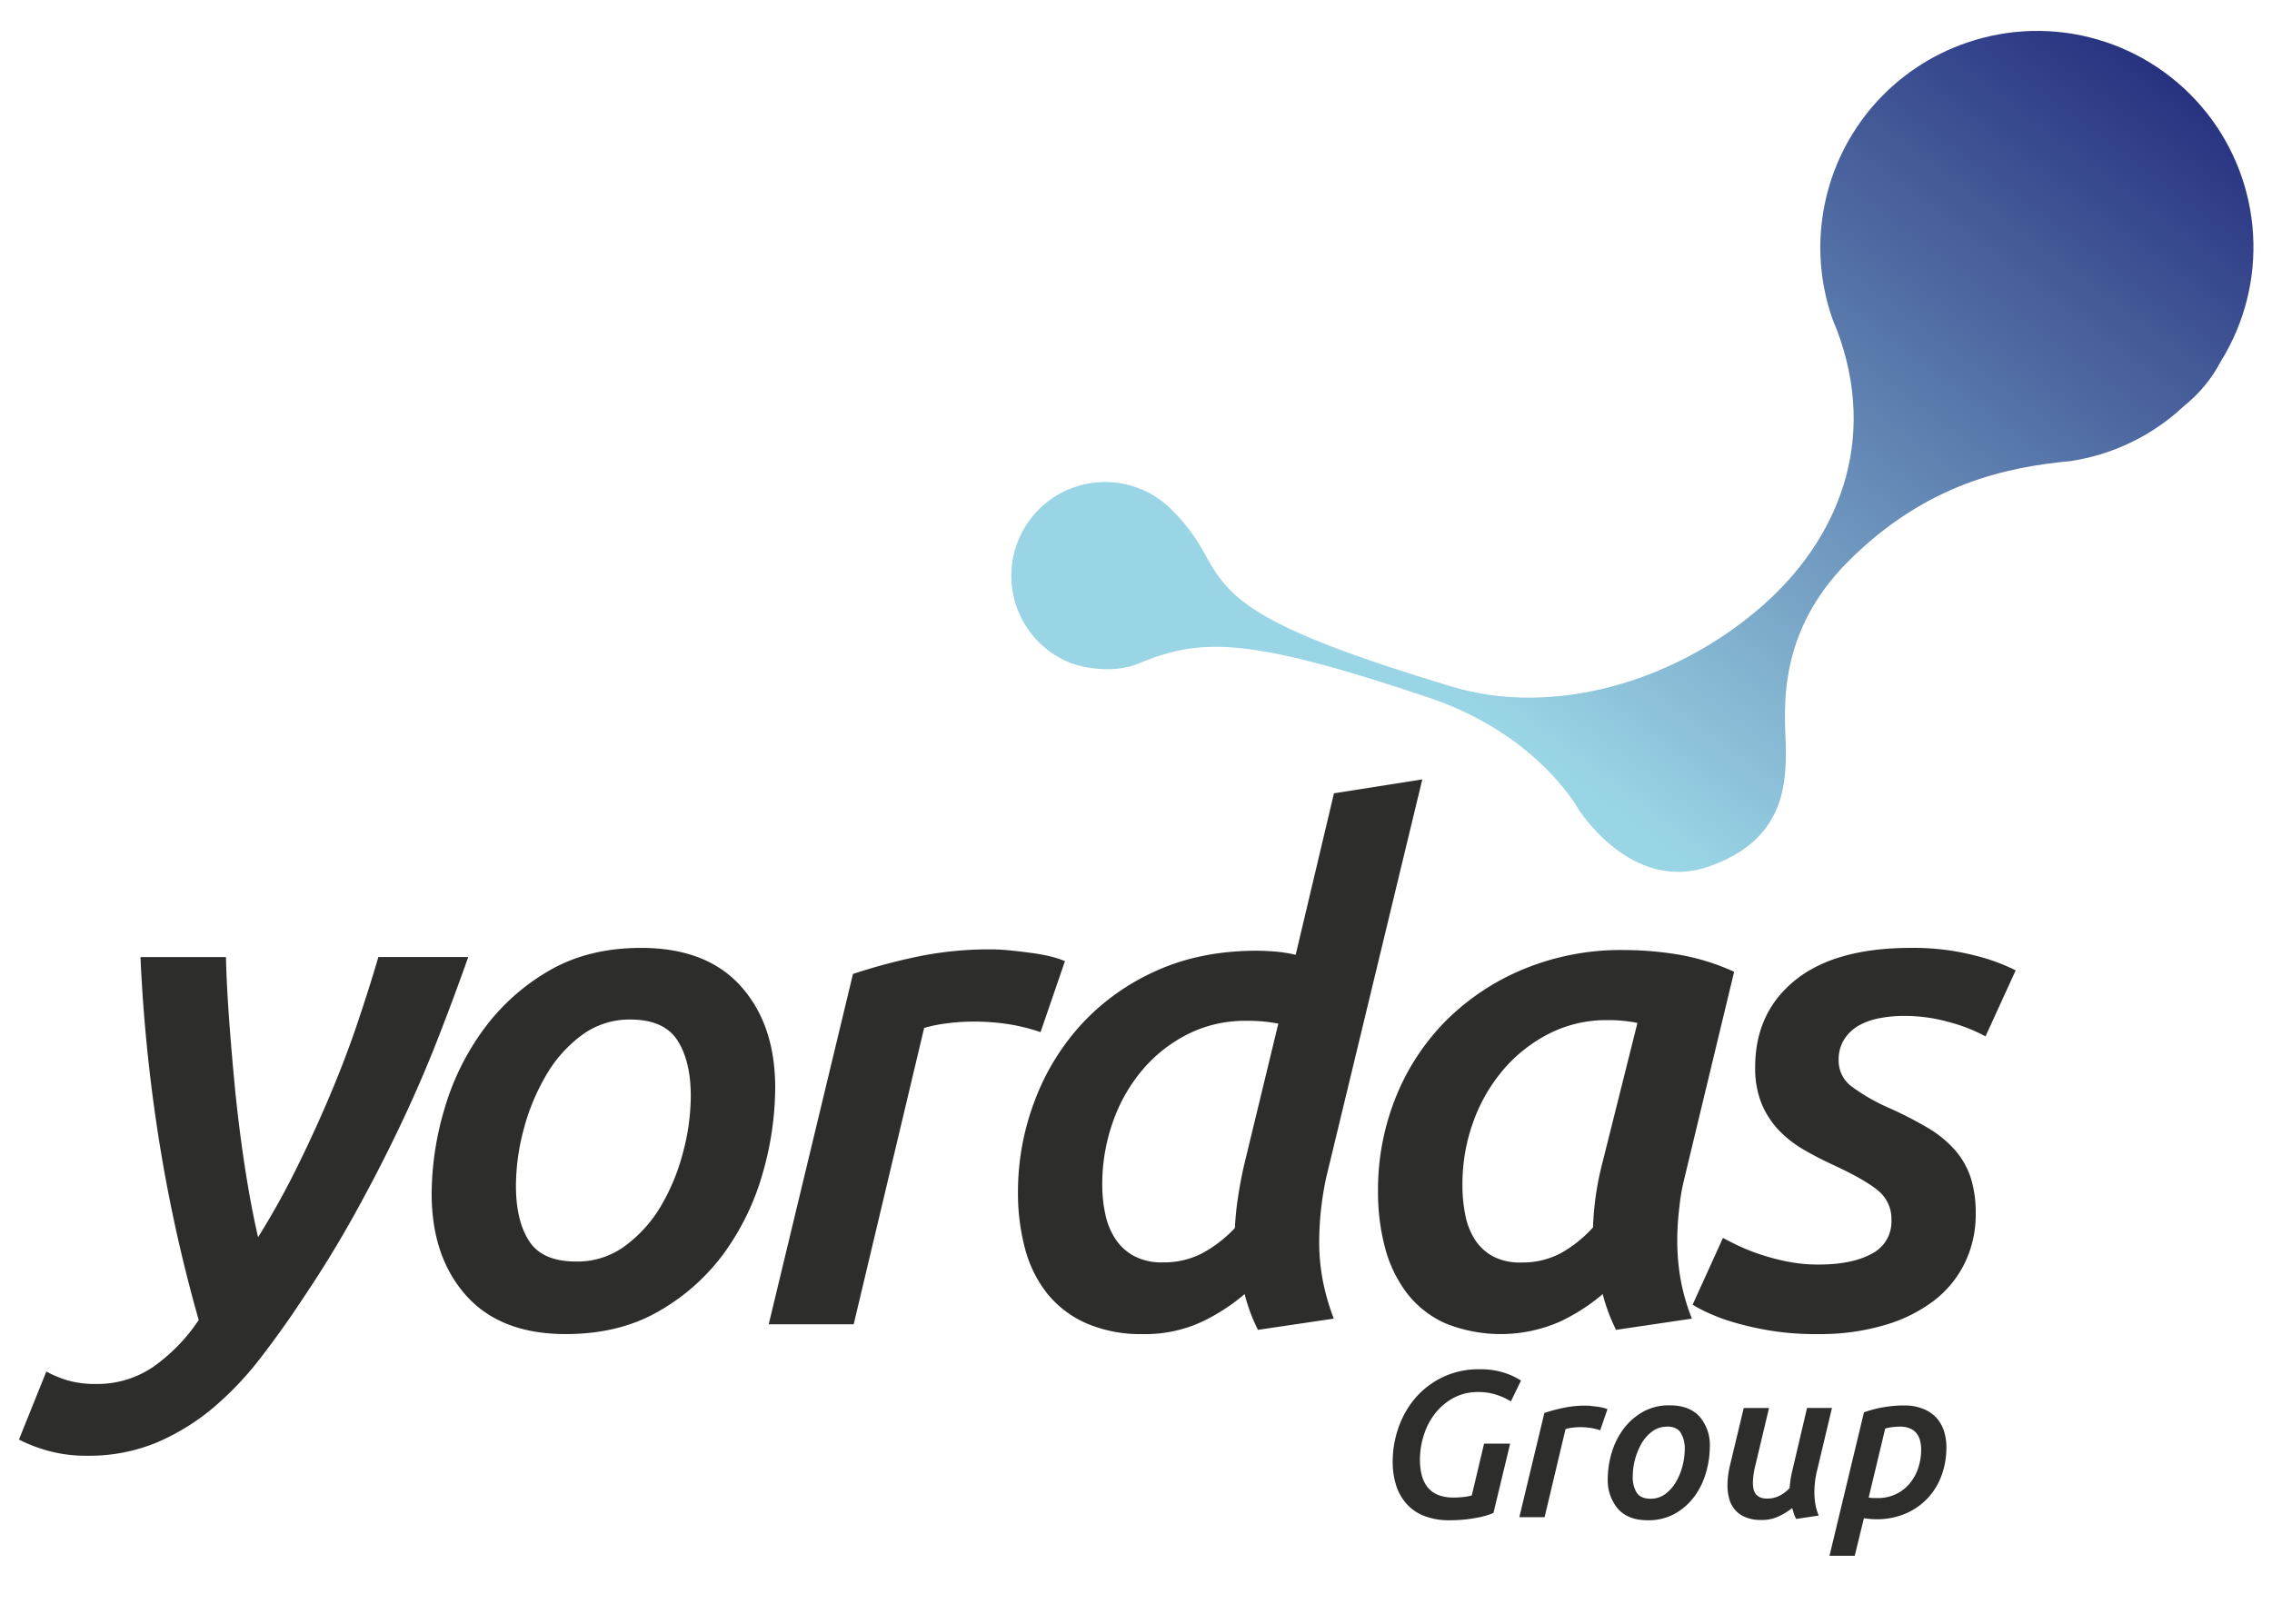 <svg id="Layer_1" data-name="Layer 1" xmlns="http://www.w3.org/2000/svg" xmlns:xlink="http://www.w3.org/1999/xlink" viewBox="0 0 672.51 480.69"><defs><style>.cls-1{fill:none;}.cls-2{fill:#2d2d2b;}.cls-3{clip-path:url(#clip-path);}.cls-4{fill:url(#linear-gradient);}</style><clipPath id="clip-path"><path class="cls-1" d="M582.13,12.65A64.06,64.06,0,0,0,542.26,94c.4,1.17.89,2.27,1.36,3.41,12.64,33.07.37,62.7-22.65,82.52-26,22.37-61.69,32.23-91.25,23.31-59.62-18-66-26-73.42-39.85a53.93,53.93,0,0,0-9.46-12.48,27.76,27.76,0,1,0-30.76,45c2.2,1.07,11.77,3.82,20,.85.78-.28,1.21-.47,1.79-.72,18-7.19,31.89-7.44,85.12,10.48,32.12,10.8,44.15,32.88,44.15,32.88s15.5,25,38.49,17.16c22.32-7.63,22.82-24.13,23-33.24C528.83,214,524,189.3,547,166.25s46.94-28,65.83-29.76a62.62,62.62,0,0,0,33.68-16.36,41.36,41.36,0,0,0,10.88-13.22,64,64,0,0,0-75.25-94.26"/></clipPath><linearGradient id="linear-gradient" x1="-198.2" y1="471.04" x2="-194.07" y2="471.04" gradientTransform="matrix(-81.24, 0, 0, 81.24, -15432.19, -38131.56)" gradientUnits="userSpaceOnUse"><stop offset="0" stop-color="#283380"/><stop offset="0.81" stop-color="#9ad5e5"/><stop offset="1" stop-color="#9ad5e5"/></linearGradient></defs><title>OG Logo without tagline</title><path class="cls-2" d="M138.6,283.28q-4.17,11.85-9.17,24.63t-11.15,25.67q-6.15,12.89-13.23,25.67T89.84,384.08q-6,9.15-12.49,17.57a96.11,96.11,0,0,1-14,14.85,66.69,66.69,0,0,1-16.75,10.4,52.15,52.15,0,0,1-20.81,4,42.12,42.12,0,0,1-11.55-1.46,45.73,45.73,0,0,1-8.63-3.32l8.11-20.16a29.76,29.76,0,0,0,6.54,2.7,29.25,29.25,0,0,0,8,1,29.43,29.43,0,0,0,17.15-5.1,53.21,53.21,0,0,0,13.41-13.82,456.63,456.63,0,0,1-11.24-50.08,482.46,482.46,0,0,1-6-57.37H66.88q.21,8.73,1,19.33t1.89,21.72q1.16,11.12,2.84,21.93t3.78,19.95a233.24,233.24,0,0,0,11.67-21q5.42-11,10-21.93t8-21.2q3.45-10.29,5.94-18.81Z"/><path class="cls-2" d="M167.47,394.89q-19.32,0-29.51-11.43t-10.19-30.14a89.19,89.19,0,0,1,3.75-24.94A75.26,75.26,0,0,1,143,304.9a63,63,0,0,1,19.33-17.46q11.63-6.85,27.43-6.86,19.33,0,29.51,11.33t10.19,30a92.58,92.58,0,0,1-3.64,25.15,75.22,75.22,0,0,1-11.22,23.48A61.73,61.73,0,0,1,195.22,388Q183.47,394.89,167.47,394.89Zm19.12-93.11a23.73,23.73,0,0,0-14.44,4.67,39.18,39.18,0,0,0-10.6,12,63.33,63.33,0,0,0-6.55,15.9A64.88,64.88,0,0,0,152.72,351q0,10.4,3.94,16.42t13.93,6A23.67,23.67,0,0,0,185,368.81,39.72,39.72,0,0,0,195.63,357a61.6,61.6,0,0,0,6.55-15.9,65.85,65.85,0,0,0,2.29-16.63q0-10.38-3.95-16.52T186.59,301.78Z"/><path class="cls-2" d="M308,305.52a56.14,56.14,0,0,0-9-2.28,66.21,66.21,0,0,0-11.27-.84,58.92,58.92,0,0,0-7.5.52,42.71,42.71,0,0,0-6.68,1.35L252.69,392H227.54l24.94-103.71a176.22,176.22,0,0,1,18.91-5.09,104.82,104.82,0,0,1,22-2.18,56,56,0,0,1,5.61.31c2.08.2,4.12.45,6.14.73a55.67,55.67,0,0,1,5.61,1,26.11,26.11,0,0,1,4.47,1.45Z"/><path class="cls-2" d="M338.31,394.89a40.27,40.27,0,0,1-16.83-3.22,30.76,30.76,0,0,1-11.54-8.83,36.38,36.38,0,0,1-6.55-13.31,63.69,63.69,0,0,1-2.07-16.62A75.6,75.6,0,0,1,306.21,326a69.78,69.78,0,0,1,13.94-22.86,67.28,67.28,0,0,1,22.16-15.8q13.11-5.93,29.76-5.92c1.38,0,3.05.07,5,.21a42,42,0,0,1,6.45,1l11.33-47.81L421,230.7,392.56,348.54a91.86,91.86,0,0,0-2.08,18.92,60.85,60.85,0,0,0,1,11.22,67.77,67.77,0,0,0,3.32,11.64l-22.44,3.32a50.85,50.85,0,0,1-3.95-10.59,57,57,0,0,1-12.68,8.21A39.72,39.72,0,0,1,338.31,394.89ZM378.38,303a46.81,46.81,0,0,0-9.56-.83,37.49,37.49,0,0,0-17.44,4.05,42.64,42.64,0,0,0-13.5,10.81,48.77,48.77,0,0,0-8.61,15.48,55,55,0,0,0-3,18.08,40.88,40.88,0,0,0,.93,8.94,21.25,21.25,0,0,0,3,7.27,15.3,15.3,0,0,0,5.5,5,17.38,17.38,0,0,0,8.42,1.87,24.68,24.68,0,0,0,11.74-2.7,38.13,38.13,0,0,0,9.67-7.48,88.14,88.14,0,0,1,.93-9.15q.72-4.77,1.76-9.35Z"/><path class="cls-2" d="M498.34,349.79a58.3,58.3,0,0,0-1.24,7.48,81.46,81.46,0,0,0-.63,9.77,65.73,65.73,0,0,0,1,11.74,61.18,61.18,0,0,0,3.33,11.54l-22.45,3.32a53.82,53.82,0,0,1-3.95-10.59,55.93,55.93,0,0,1-12.78,8.21,43.64,43.64,0,0,1-33.88.41,29.58,29.58,0,0,1-11.33-8.94,38.46,38.46,0,0,1-6.44-13.4,63.81,63.81,0,0,1-2.08-16.63,73.27,73.27,0,0,1,5.41-28.27,68,68,0,0,1,15.06-22.65,70.83,70.83,0,0,1,23-15.07,75.38,75.38,0,0,1,29.1-5.5,101.46,101.46,0,0,1,16.31,1.34,66.67,66.67,0,0,1,16.53,5.1Zm-13.66-47a44,44,0,0,0-8.95-.83A37.33,37.33,0,0,0,458.46,306a43.92,43.92,0,0,0-13.62,10.81A49.12,49.12,0,0,0,436,332.33a53.71,53.71,0,0,0-3.12,18.29,45.12,45.12,0,0,0,.83,8.94,21,21,0,0,0,2.8,7.27,14.69,14.69,0,0,0,5.3,5,17.2,17.2,0,0,0,8.52,1.87,24,24,0,0,0,11.75-2.8,37.26,37.26,0,0,0,9.45-7.59,90.61,90.61,0,0,1,.94-10.19,92.52,92.52,0,0,1,2-9.55Z"/><path class="cls-2" d="M538.25,374.31q10,0,15.8-3.21a10.58,10.58,0,0,0,5.81-9.88,10.81,10.81,0,0,0-3.73-8.62q-3.75-3.23-13.1-7.59-5-2.29-9.25-4.78a32.5,32.5,0,0,1-7.38-5.82,26,26,0,0,1-5-7.8,27.72,27.72,0,0,1-1.87-10.7q0-16.2,11.85-25.77t34.3-9.56a72.83,72.83,0,0,1,18.6,2.18,58,58,0,0,1,12.36,4.47l-8.93,19.54a47.6,47.6,0,0,0-10.19-4.06,48.84,48.84,0,0,0-13.92-2,38.53,38.53,0,0,0-7,.63,20.5,20.5,0,0,0-6.13,2.07,12.45,12.45,0,0,0-4.46,4.05,11,11,0,0,0-1.77,6.34,9.47,9.47,0,0,0,3.84,7.8A57,57,0,0,0,559.24,328a112.75,112.75,0,0,1,11.64,6,33,33,0,0,1,7.9,6.55,23.58,23.58,0,0,1,4.57,8.11,34.72,34.72,0,0,1,1.46,10.7,32.68,32.68,0,0,1-3.12,14.24,31.39,31.39,0,0,1-9,11.22A44.67,44.67,0,0,1,558,392.19a67.55,67.55,0,0,1-20,2.7,82.41,82.41,0,0,1-13.82-1,92,92,0,0,1-10.7-2.39,54.48,54.48,0,0,1-7.69-2.81,42.8,42.8,0,0,1-4.78-2.49L510,366.42c1,.55,2.4,1.28,4.27,2.18a58.45,58.45,0,0,0,6.44,2.6,67.27,67.27,0,0,0,8.1,2.18A46.42,46.42,0,0,0,538.25,374.31Z"/><path class="cls-2" d="M430.2,443.28a25.73,25.73,0,0,0,3.22-.19,14.48,14.48,0,0,0,2.23-.43l3.63-15.33H447l-4.94,20.52a24.13,24.13,0,0,1-5,1.42A41.39,41.39,0,0,1,429,450a20.05,20.05,0,0,1-7.24-1.21,13.54,13.54,0,0,1-5.25-3.46,15,15,0,0,1-3.19-5.46,22.71,22.71,0,0,1-1.08-7.24,30.25,30.25,0,0,1,1.73-10.1,27.2,27.2,0,0,1,5-8.75,24.94,24.94,0,0,1,8.1-6.15,24.52,24.52,0,0,1,10.85-2.32,22.92,22.92,0,0,1,7.39,1.05,21.56,21.56,0,0,1,4.91,2.29l-3,6.18a18.56,18.56,0,0,0-4.08-1.91,16.89,16.89,0,0,0-5.63-.87,15,15,0,0,0-7.26,1.73,17.56,17.56,0,0,0-5.41,4.54,20.08,20.08,0,0,0-3.36,6.4A23.63,23.63,0,0,0,420.3,432Q420.3,443.29,430.2,443.28Z"/><path class="cls-2" d="M473.65,423.37a17.36,17.36,0,0,0-2.67-.68,20.46,20.46,0,0,0-3.35-.24,17.64,17.64,0,0,0-2.23.15,12.63,12.63,0,0,0-2,.4l-6.2,26.09h-7.48l7.41-30.85a51.47,51.47,0,0,1,5.63-1.51,30.75,30.75,0,0,1,6.55-.65c.5,0,1.05,0,1.67.09s1.23.13,1.82.22a14.66,14.66,0,0,1,1.67.31,6.93,6.93,0,0,1,1.33.43Z"/><path class="cls-2" d="M487.68,450q-5.76,0-8.78-3.4a13,13,0,0,1-3-9,26.66,26.66,0,0,1,1.11-7.42,22.54,22.54,0,0,1,3.4-7,18.61,18.61,0,0,1,5.75-5.19,15.69,15.69,0,0,1,8.16-2q5.74,0,8.78,3.37a12.81,12.81,0,0,1,3,8.92,27.59,27.59,0,0,1-1.09,7.49,22.16,22.16,0,0,1-3.33,7,18.41,18.41,0,0,1-5.75,5.19A16.08,16.08,0,0,1,487.68,450Zm5.68-27.69a7,7,0,0,0-4.29,1.39,11.78,11.78,0,0,0-3.16,3.55,20,20,0,0,0-2.62,9.71,8.83,8.83,0,0,0,1.17,4.88c.78,1.2,2.17,1.79,4.14,1.79a7.1,7.1,0,0,0,4.3-1.38,11.92,11.92,0,0,0,3.15-3.53,18,18,0,0,0,1.95-4.73,19.68,19.68,0,0,0,.68-4.95,9,9,0,0,0-1.17-4.91C496.72,422.87,495.34,422.26,493.36,422.26Z"/><path class="cls-2" d="M542.26,416.76,537.68,436a25.81,25.81,0,0,0-.46,2.84,27.37,27.37,0,0,0-.16,2.85,22.79,22.79,0,0,0,.28,3.52,15.82,15.82,0,0,0,1,3.4l-6.68,1a10.55,10.55,0,0,1-.65-1.51c-.18-.56-.35-1.12-.52-1.71a20.74,20.74,0,0,1-3.83,2.38,11.67,11.67,0,0,1-5.32,1.15,12,12,0,0,1-4.63-.8,8,8,0,0,1-4.86-5.48,14.72,14.72,0,0,1-.52-4,26,26,0,0,1,.74-5.87l4.08-17h7.48l-4,16.81a23.31,23.31,0,0,0-.78,5.25,9.1,9.1,0,0,0,.18,1.86,4.17,4.17,0,0,0,.65,1.52,3.12,3.12,0,0,0,1.31,1,5,5,0,0,0,2.07.37,7.77,7.77,0,0,0,3.66-.83,10.93,10.93,0,0,0,3-2.26,31.51,31.51,0,0,1,.87-5.44l4.29-18.29Z"/><path class="cls-2" d="M576.13,428.38a24.06,24.06,0,0,1-1.39,8.25,19.81,19.81,0,0,1-4.08,6.77,19.52,19.52,0,0,1-6.55,4.6,21.76,21.76,0,0,1-8.87,1.7q-.87,0-1.77-.09c-.59-.06-1.18-.13-1.76-.21L549,460.52h-7.47l10.2-42.46a33.49,33.49,0,0,1,5.66-1.49,35.73,35.73,0,0,1,6.27-.55,14.87,14.87,0,0,1,5.59,1,10.57,10.57,0,0,1,3.9,2.63,10.8,10.8,0,0,1,2.26,3.93A15.55,15.55,0,0,1,576.13,428.38Zm-23,14.9a8.9,8.9,0,0,0,1.3.15c.45,0,.9,0,1.36,0a12.05,12.05,0,0,0,9.4-4.23,13.72,13.72,0,0,0,2.57-4.57,17.21,17.21,0,0,0,.9-5.6,10,10,0,0,0-.31-2.56,6,6,0,0,0-1-2.14,5,5,0,0,0-1.92-1.48,7.31,7.31,0,0,0-3.06-.56,16.17,16.17,0,0,0-2.35.16,13.13,13.13,0,0,0-2,.4Z"/><g class="cls-3"><rect class="cls-4" x="268.5" y="-89.31" width="428.94" height="452.27" transform="translate(83 440.16) rotate(-52.99)"/></g></svg>